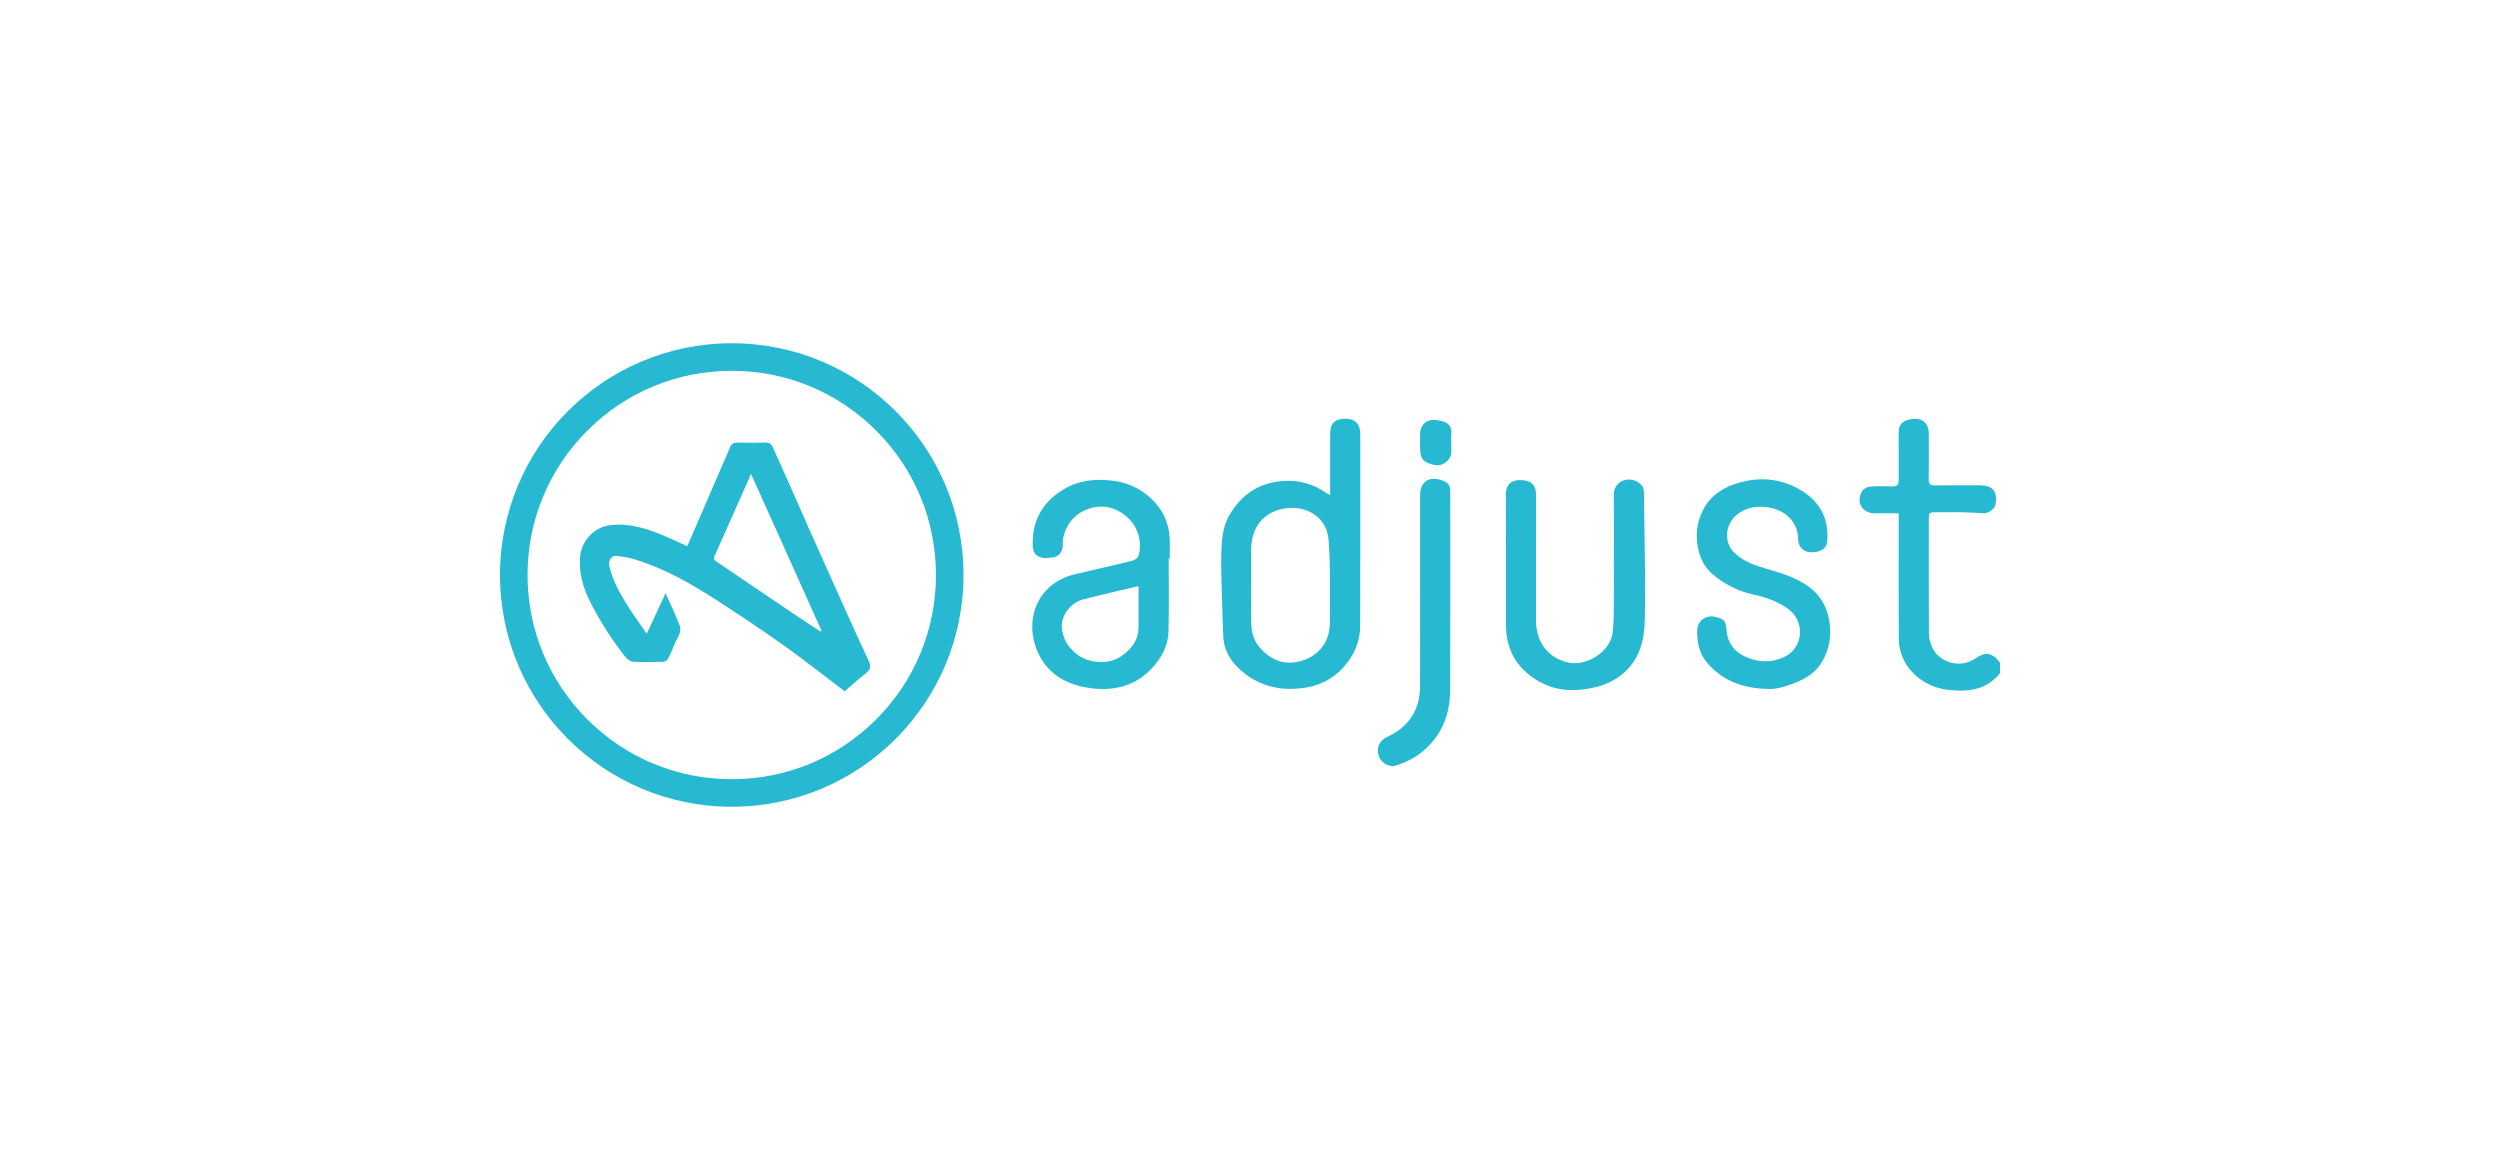 <?xml version="1.0" encoding="UTF-8"?><svg id="a" xmlns="http://www.w3.org/2000/svg" viewBox="0 0 500 230"><defs><style>.b{fill:#27b9d1;}</style></defs><path class="b" d="m400,134.63c-2.67,3.36-6.28,3.77-10.23,3.36-2.8-.3-5.17-1.41-7.12-3.36-1.92-1.93-2.89-4.34-2.9-7.05-.04-7.86-.01-15.71-.01-23.57,0-.41,0-.82,0-1.35-1.66,0-3.21,0-4.75,0-2.56,0-3.89-2.22-2.57-4.44.28-.47,1.05-.85,1.63-.9,1.47-.13,2.96-.06,4.44-.03.9.02,1.26-.38,1.25-1.27-.02-3.14.03-6.27-.02-9.41-.03-1.93,1.14-2.73,3.11-2.84,1.78-.1,2.91,1.04,2.92,2.82.02,3.1.04,6.2-.01,9.3-.02.95.32,1.21,1.23,1.19,2.96-.04,5.93-.02,8.89-.02,2.69,0,3.71,1.23,3.23,3.86-.16.88-1.42,1.78-2.38,1.73-1.43-.08-2.86-.17-4.29-.2-1.76-.03-3.53,0-5.29,0-1.29,0-1.37.07-1.37,1.38,0,7.64-.02,15.29.02,22.93,0,.81.25,1.64.53,2.41,1.15,3.2,5.61,4.72,8.73,2.55,1.23-.85,2.43-1.36,3.79-.42.46.31.79.81,1.17,1.22v2.11Z"/><path class="b" d="m266.03,98.98c0-4.22,0-8.23,0-12.24,0-2.05.94-2.99,3-2.99,1.98,0,3.02,1.03,3.02,3.01,0,12.82.03,25.63-.02,38.45-.01,3.05-1.15,5.74-3.18,8.07-2.73,3.11-6.2,4.37-10.26,4.49-4.25.13-7.91-1.3-10.92-4.16-1.75-1.66-2.91-3.83-3.02-6.36-.1-2.24-.16-4.48-.22-6.72-.08-3.16-.25-6.32-.18-9.47.07-2.77.18-5.58,1.65-8.08,2.37-4.02,5.78-6.37,10.51-6.77,3.26-.28,6.17.53,8.83,2.38.19.13.41.21.78.4Zm-15.79,18.14c0,2.5-.03,5,0,7.5.03,1.74.46,3.4,1.59,4.75,1.99,2.35,4.47,3.63,7.65,3,1.84-.37,3.42-1.19,4.69-2.64,1.41-1.6,1.81-3.54,1.81-5.51.02-5.38.13-10.77-.25-16.12-.35-4.99-4.83-7.18-9.12-6.35-4.2.81-6.36,3.98-6.38,8.2-.01,2.4,0,4.79,0,7.19Z"/><path class="b" d="m233.73,111.68c0,4.92.1,9.84-.04,14.75-.08,2.64-1.29,4.93-3.04,6.92-3.28,3.73-7.58,4.87-12.24,4.32-4.6-.54-8.62-2.51-10.73-6.97-3-6.33-.48-14.04,7.37-15.87,3.64-.85,7.28-1.7,10.92-2.55,1.52-.35,1.85-.9,1.98-2.46.32-3.91-2.06-6.74-5.03-7.98-3.32-1.38-7.57.11-9.33,3.26-.66,1.18-1.07,2.38-1.04,3.76.04,1.5-.76,2.72-2.63,2.68-.37,0-.74.12-1.1.07-1.66-.24-2.24-.98-2.28-2.65-.13-5.21,2.32-9,6.75-11.41,2.9-1.57,6.15-1.84,9.46-1.38,2.24.31,4.27,1.08,6.06,2.38,3.22,2.33,5.05,5.49,5.14,9.54.03,1.2,0,2.39,0,3.59-.07,0-.14,0-.21,0Zm-6.02,5.62s-.13-.06-.22-.03c-3.6.85-7.21,1.67-10.8,2.59-2.49.64-4.48,3.16-4.32,5.6.15,2.23,1.23,4.05,3.05,5.43,2.41,1.84,6.33,2.05,8.82.36,2.02-1.38,3.43-3.17,3.46-5.74.03-2.72,0-5.45,0-8.2Z"/><path class="b" d="m353.88,137.79c-5.44-.06-9.29-1.69-12.32-5.07-1.26-1.4-1.9-3.14-2.06-5.03-.06-.71-.12-1.44,0-2.13.25-1.59,1.87-2.59,3.43-2.21,2.06.5,2.2.76,2.4,2.88.22,2.37,1.54,4.08,3.66,5.08,2.55,1.2,5.2,1.3,7.78.13,3.84-1.73,4.48-7.12.73-9.75-2.05-1.44-4.34-2.24-6.78-2.77-3.04-.66-5.78-2.04-8.15-4.03-1.85-1.55-2.76-3.66-3.1-6.09-.32-2.36.02-4.54,1.07-6.66,1.57-3.19,4.33-4.81,7.59-5.69,3.71-1,7.43-.74,10.85.94,3.41,1.67,5.95,4.28,6.43,8.31.11.91.12,1.86,0,2.77-.22,1.62-1.92,2.02-3.32,1.98-1.45-.04-2.46-1.2-2.47-2.62-.04-3.84-3.07-6.06-6.43-6.42-2.06-.22-4.02.12-5.72,1.45-2.31,1.8-2.84,5.33-.76,7.51,1.82,1.9,4.22,2.7,6.68,3.42,2.93.85,5.88,1.73,8.39,3.57,2.27,1.66,3.58,3.94,4.06,6.7.5,2.87.1,5.6-1.34,8.15-1.11,1.97-2.82,3.22-4.87,4.1-2.14.92-4.32,1.55-5.77,1.49Z"/><path class="b" d="m322.78,111.89c0-4.33.03-8.67-.02-13-.02-1.27.75-2.44,2.04-2.84,1.44-.45,3.11.17,3.75,1.35.16.29.23.66.24.99.08,5.48.15,10.96.22,16.45.02,1.44.03,2.89,0,4.33-.05,2.49.05,5-.25,7.46-.7,5.74-4.38,9.65-10.01,10.89-3.78.83-7.49.76-10.96-1.24-3.41-1.96-5.68-4.76-6.38-8.69-.13-.75-.21-1.52-.21-2.28-.01-8.81.02-17.61-.03-26.42-.01-1.93,1.08-2.88,2.78-2.88,2.18,0,3.25.89,3.26,2.86.02,3.91,0,7.82,0,11.73,0,4.54-.03,9.09,0,13.63.03,4.01,2.21,7.3,6.37,8.26,3.75.87,8.47-2.14,8.95-5.97.25-2.04.21-4.12.24-6.19.04-2.82,0-5.64,0-8.45Z"/><path class="b" d="m284.03,118.38c0-6.52,0-13.03,0-19.55,0-2.34,1.74-3.59,4.02-2.87,1.68.53,2,.95,2,2.7,0,13.14.04,26.27-.02,39.41-.02,4.48-1.45,8.48-4.82,11.62-1.74,1.62-3.78,2.72-6.04,3.42-1.3.4-2.92-.51-3.39-1.82-.59-1.66.06-3.17,1.64-3.9,4.31-1.98,6.55-5.36,6.59-10.1.05-6.3.01-12.61.01-18.91Z"/><path class="b" d="m290.26,88.32c0,.67-.03,1.34,0,2,.09,1.6-1.71,3.07-3.42,2.67-2.3-.54-2.82-1.18-2.82-3.57,0-.91-.03-1.83,0-2.74.06-1.66,1.17-2.76,2.82-2.69.8.03,1.66.17,2.35.53.84.45,1.21,1.3,1.07,2.33-.07.48-.01.98-.01,1.48Z"/><path class="b" d="m129.36,126.74c1.28-2.77,2.47-5.33,3.75-8.1,1,2.25,2.02,4.32,2.83,6.48.5,1.33-.55,2.45-1,3.64-.38,1-.8,2-1.31,2.94-.17.32-.65.65-1,.66-2.01.06-4.03.1-6.03-.02-.55-.03-1.2-.54-1.57-1.01-2.65-3.37-4.96-6.97-6.91-10.78-1.46-2.86-2.37-5.89-2.11-9.14.26-3.28,2.82-5.99,6.05-6.38,3.36-.4,6.54.44,9.62,1.66,1.93.76,3.81,1.67,5.77,2.55.89-2.04,1.78-4.06,2.65-6.09,1.53-3.53,3.04-7.07,4.57-10.6.45-1.05.94-2.09,1.36-3.15.28-.71.77-.89,1.47-.88,1.87.03,3.74.05,5.61,0,.76-.02,1.16.27,1.45.92,1.2,2.7,2.42,5.38,3.61,8.08,1.32,2.98,2.62,5.97,3.95,8.95,2.39,5.36,4.79,10.71,7.2,16.06,1.41,3.13,2.84,6.26,4.29,9.38.73,1.56.59,1.97-.81,3.05-1.3,1.01-2.52,2.13-3.87,3.29-1.8-1.37-3.99-3.02-6.16-4.69-6.22-4.81-12.74-9.19-19.34-13.46-5.25-3.39-10.63-6.46-16.65-8.28-1.12-.34-2.3-.51-3.46-.65-1.01-.12-1.7.91-1.46,2.02.61,2.83,2.03,5.31,3.52,7.73,1.19,1.95,2.57,3.78,3.98,5.83Zm20.85-31.97c-2.5,5.65-4.88,11.04-7.29,16.41-.35.77.13.98.61,1.3,5.33,3.6,10.65,7.21,15.98,10.81,1.53,1.03,3.08,2.02,4.62,3.03.06-.06.12-.11.18-.17-4.67-10.39-9.33-20.77-14.1-31.37Z"/><path class="b" d="m146.35,74.16c10.91,0,21.17,4.25,28.88,11.96,7.71,7.71,11.96,17.97,11.96,28.88s-4.25,21.17-11.96,28.88c-7.71,7.71-17.97,11.96-28.88,11.96s-21.17-4.25-28.88-11.96c-7.71-7.71-11.96-17.97-11.96-28.88s4.25-21.17,11.96-28.88c7.71-7.71,17.97-11.96,28.88-11.96m0-5.51c-25.6,0-46.35,20.75-46.35,46.35s20.75,46.35,46.35,46.35,46.35-20.75,46.35-46.35-20.75-46.35-46.35-46.35h0Z"/></svg>